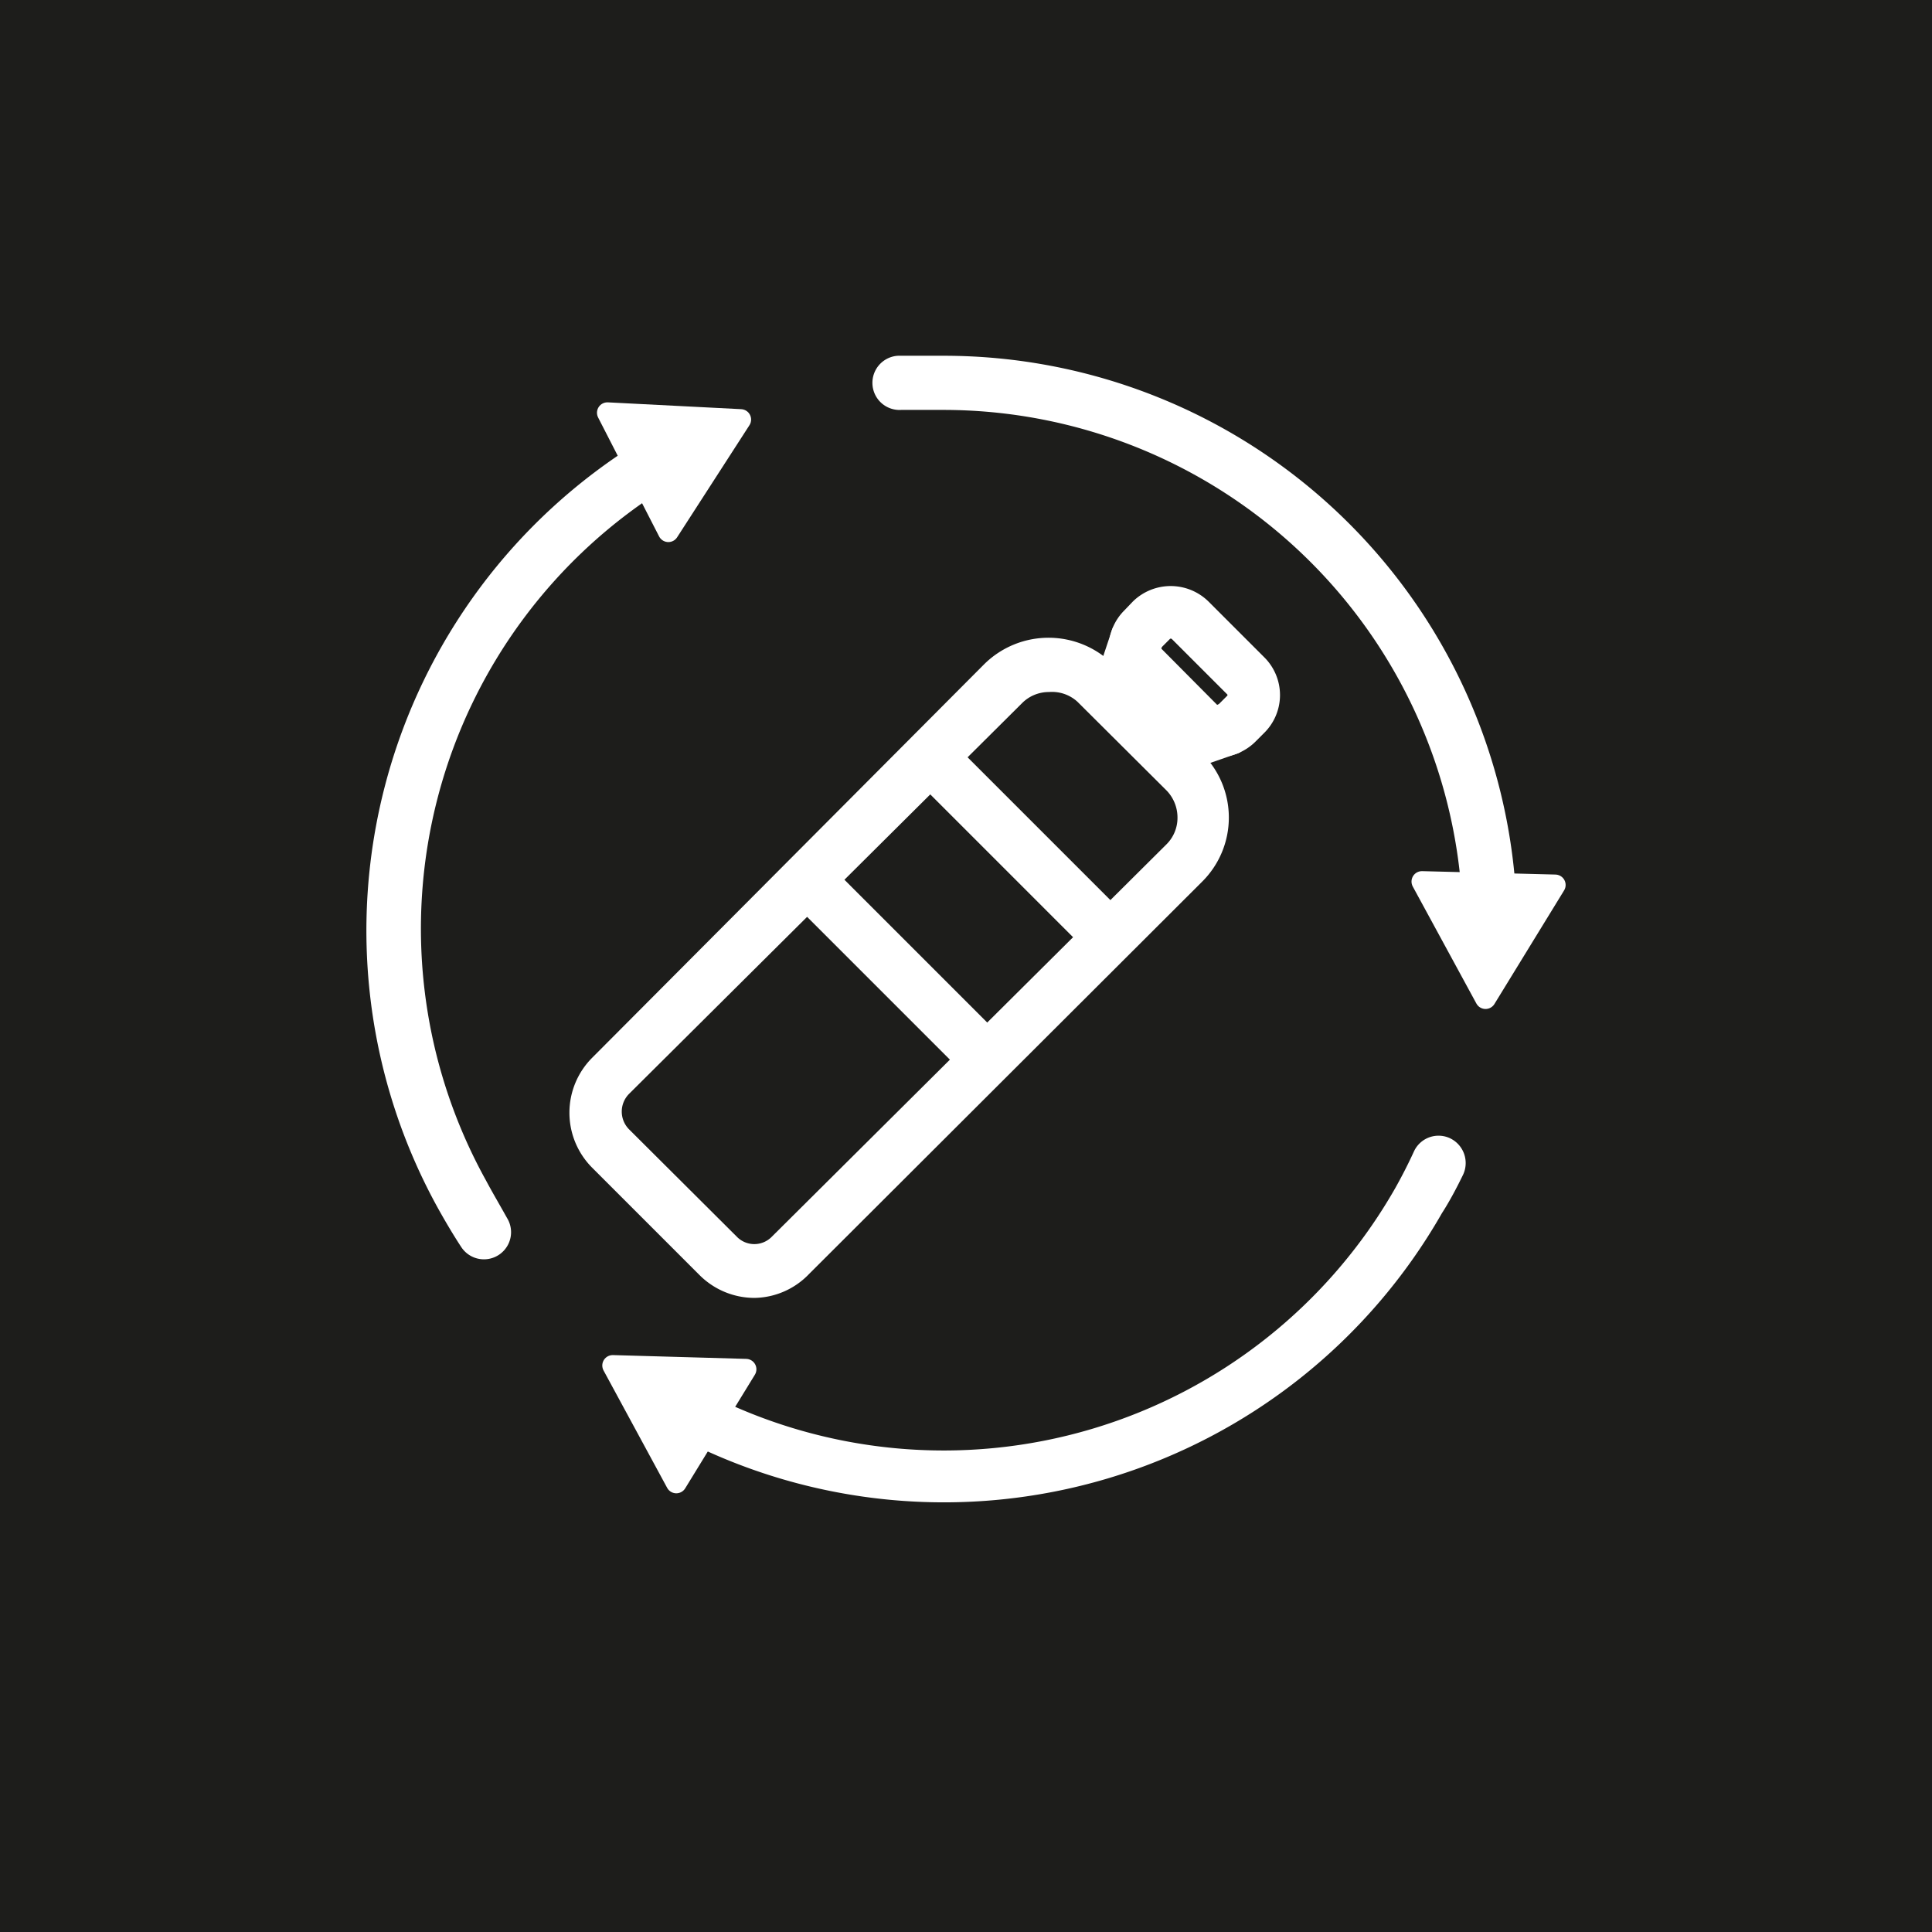 <svg xmlns="http://www.w3.org/2000/svg" viewBox="0 0 51.02 51.02"><defs><style>.cls-1{fill:#1d1d1b;}.cls-2{fill:#2f9260;}.cls-3,.cls-4{fill:#fff;stroke:#fff;stroke-linejoin:round;stroke-width:0.55px;}.cls-4{stroke-linecap:round;}</style></defs><g id="Laag_2" data-name="Laag 2"><g id="eco_lijst" data-name="eco lijst"><rect class="cls-1" width="51.02" height="51.02"/><path class="cls-2" d="M39.33,24.28a.44.44,0,0,1-.44-.42,14,14,0,0,0-14-13.31c-.37,0-.74,0-1.1,0a.44.44,0,1,1-.07-.88c.38,0,.78,0,1.17,0A14.86,14.86,0,0,1,39.77,23.82a.43.43,0,0,1-.42.46h0"/><path class="cls-3" d="M39.33,24.28a.44.44,0,0,1-.44-.42,14,14,0,0,0-14-13.31c-.37,0-.74,0-1.1,0a.44.44,0,1,1-.07-.88c.38,0,.78,0,1.17,0A14.86,14.86,0,0,1,39.77,23.82a.43.43,0,0,1-.42.46Z"/><polygon class="cls-2" points="37.55 23.28 39.23 26.37 41.07 23.37 37.55 23.28"/><polygon class="cls-3" points="37.55 23.28 39.23 26.37 41.07 23.37 37.55 23.28"/><path class="cls-2" d="M17.94,37.2a.43.43,0,0,1,.58-.17,14,14,0,0,0,18.56-5.51c.18-.32.35-.65.51-1a.44.44,0,0,1,.59-.21.45.45,0,0,1,.21.59c-.17.35-.35.69-.55,1a14.87,14.87,0,0,1-19.72,5.85.44.44,0,0,1-.19-.59v0"/><path class="cls-3" d="M17.94,37.2a.43.43,0,0,1,.58-.17,14,14,0,0,0,18.56-5.51c.18-.32.35-.65.51-1a.44.44,0,0,1,.59-.21.45.45,0,0,1,.21.59c-.17.35-.35.69-.55,1a14.87,14.87,0,0,1-19.72,5.85.44.44,0,0,1-.19-.59Z"/><polygon class="cls-2" points="19.7 36.16 16.18 36.06 17.86 39.16 19.7 36.16"/><polygon class="cls-3" points="19.7 36.16 16.18 36.06 17.86 39.16 19.7 36.16"/><path class="cls-2" d="M17.67,12a.44.44,0,0,1-.15.59,14,14,0,0,0-4.93,18.71c.17.32.36.64.56,1a.44.44,0,1,1-.74.48c-.21-.32-.41-.66-.6-1a14.89,14.89,0,0,1,5.25-19.9.44.44,0,0,1,.6.15v0"/><path class="cls-3" d="M17.67,12a.44.44,0,0,1-.15.59,14,14,0,0,0-4.93,18.71c.17.32.36.64.56,1a.44.44,0,1,1-.74.48c-.21-.32-.41-.66-.6-1a14.89,14.89,0,0,1,5.25-19.9.44.44,0,0,1,.6.15Z"/><polygon class="cls-2" points="17.65 14.04 19.56 11.08 16.04 10.9 17.65 14.04"/><polygon class="cls-3" points="17.65 14.04 19.56 11.08 16.04 10.9 17.65 14.04"/><path class="cls-2" d="M19.92,34a1.78,1.78,0,0,1-1.25-.52l-2.84-2.84a1.78,1.78,0,0,1,0-2.51L26.19,17.73a2.14,2.14,0,0,1,3,0l2.36,2.36a2.11,2.11,0,0,1,0,3L21.17,33.45a1.76,1.76,0,0,1-1.25.52m7.77-16a1.27,1.27,0,0,0-.9.38L16.42,28.69a.94.94,0,0,0,0,1.33l2.84,2.83a.92.92,0,0,0,1.32,0L31,22.49a1.26,1.26,0,0,0,.37-.9,1.3,1.3,0,0,0-.37-.91l-2.36-2.35a1.27,1.27,0,0,0-.9-.38"/><path class="cls-4" d="M19.92,34a1.78,1.78,0,0,1-1.25-.52l-2.84-2.84a1.78,1.78,0,0,1,0-2.51L26.19,17.73a2.14,2.14,0,0,1,3,0l2.36,2.36a2.11,2.11,0,0,1,0,3L21.17,33.45A1.76,1.76,0,0,1,19.92,34Zm7.77-16a1.27,1.27,0,0,0-.9.38L16.42,28.69a.94.94,0,0,0,0,1.33l2.84,2.83a.92.92,0,0,0,1.32,0L31,22.49a1.26,1.26,0,0,0,.37-.9,1.3,1.3,0,0,0-.37-.91l-2.36-2.35A1.27,1.27,0,0,0,27.69,18Z"/><rect class="cls-2" x="26.5" y="19.27" width="0.84" height="6.18" transform="translate(-7.92 25.58) rotate(-45)"/><rect class="cls-4" x="26.5" y="19.27" width="0.84" height="6.18" transform="translate(-7.92 25.58) rotate(-45)"/><rect class="cls-2" x="23.13" y="22.38" width="0.84" height="6.18" transform="translate(-11.11 24.11) rotate(-45)"/><rect class="cls-4" x="23.13" y="22.38" width="0.84" height="6.18" transform="translate(-11.11 24.11) rotate(-45)"/><path class="cls-2" d="M32.16,19.72a1.15,1.15,0,0,1-.81-.33l-1.46-1.47a1.13,1.13,0,0,1,0-1.61l.22-.23a1.15,1.15,0,0,1,1.61,0l1.47,1.47a1.13,1.13,0,0,1,0,1.61l-.23.23a1.13,1.13,0,0,1-.8.33m-1.24-3.13a.3.3,0,0,0-.21.08l-.23.23a.3.3,0,0,0,0,.43l1.46,1.47a.3.3,0,0,0,.43,0l.23-.23a.3.3,0,0,0,0-.43l-1.47-1.47a.32.32,0,0,0-.21-.08"/><path class="cls-4" d="M32.16,19.72a1.15,1.15,0,0,1-.81-.33l-1.46-1.47a1.13,1.13,0,0,1,0-1.61l.22-.23a1.15,1.15,0,0,1,1.61,0l1.47,1.47a1.13,1.13,0,0,1,0,1.61l-.23.23A1.13,1.13,0,0,1,32.16,19.72Zm-1.24-3.13a.3.3,0,0,0-.21.08l-.23.23a.3.3,0,0,0,0,.43l1.46,1.47a.3.3,0,0,0,.43,0l.23-.23a.3.3,0,0,0,0-.43l-1.47-1.47A.32.32,0,0,0,30.92,16.59Z"/><rect class="cls-2" x="28.84" y="17.28" width="1.8" height="0.84" transform="translate(3.53 40.29) rotate(-71.52)"/><rect class="cls-4" x="28.84" y="17.28" width="1.8" height="0.84" transform="translate(3.53 40.29) rotate(-71.52)"/><rect class="cls-2" x="30.65" y="19.12" width="1.87" height="0.84" transform="translate(-4.66 11.42) rotate(-19.11)"/><rect class="cls-4" x="30.65" y="19.12" width="1.87" height="0.84" transform="translate(-4.66 11.42) rotate(-19.11)"/></g></g></svg>